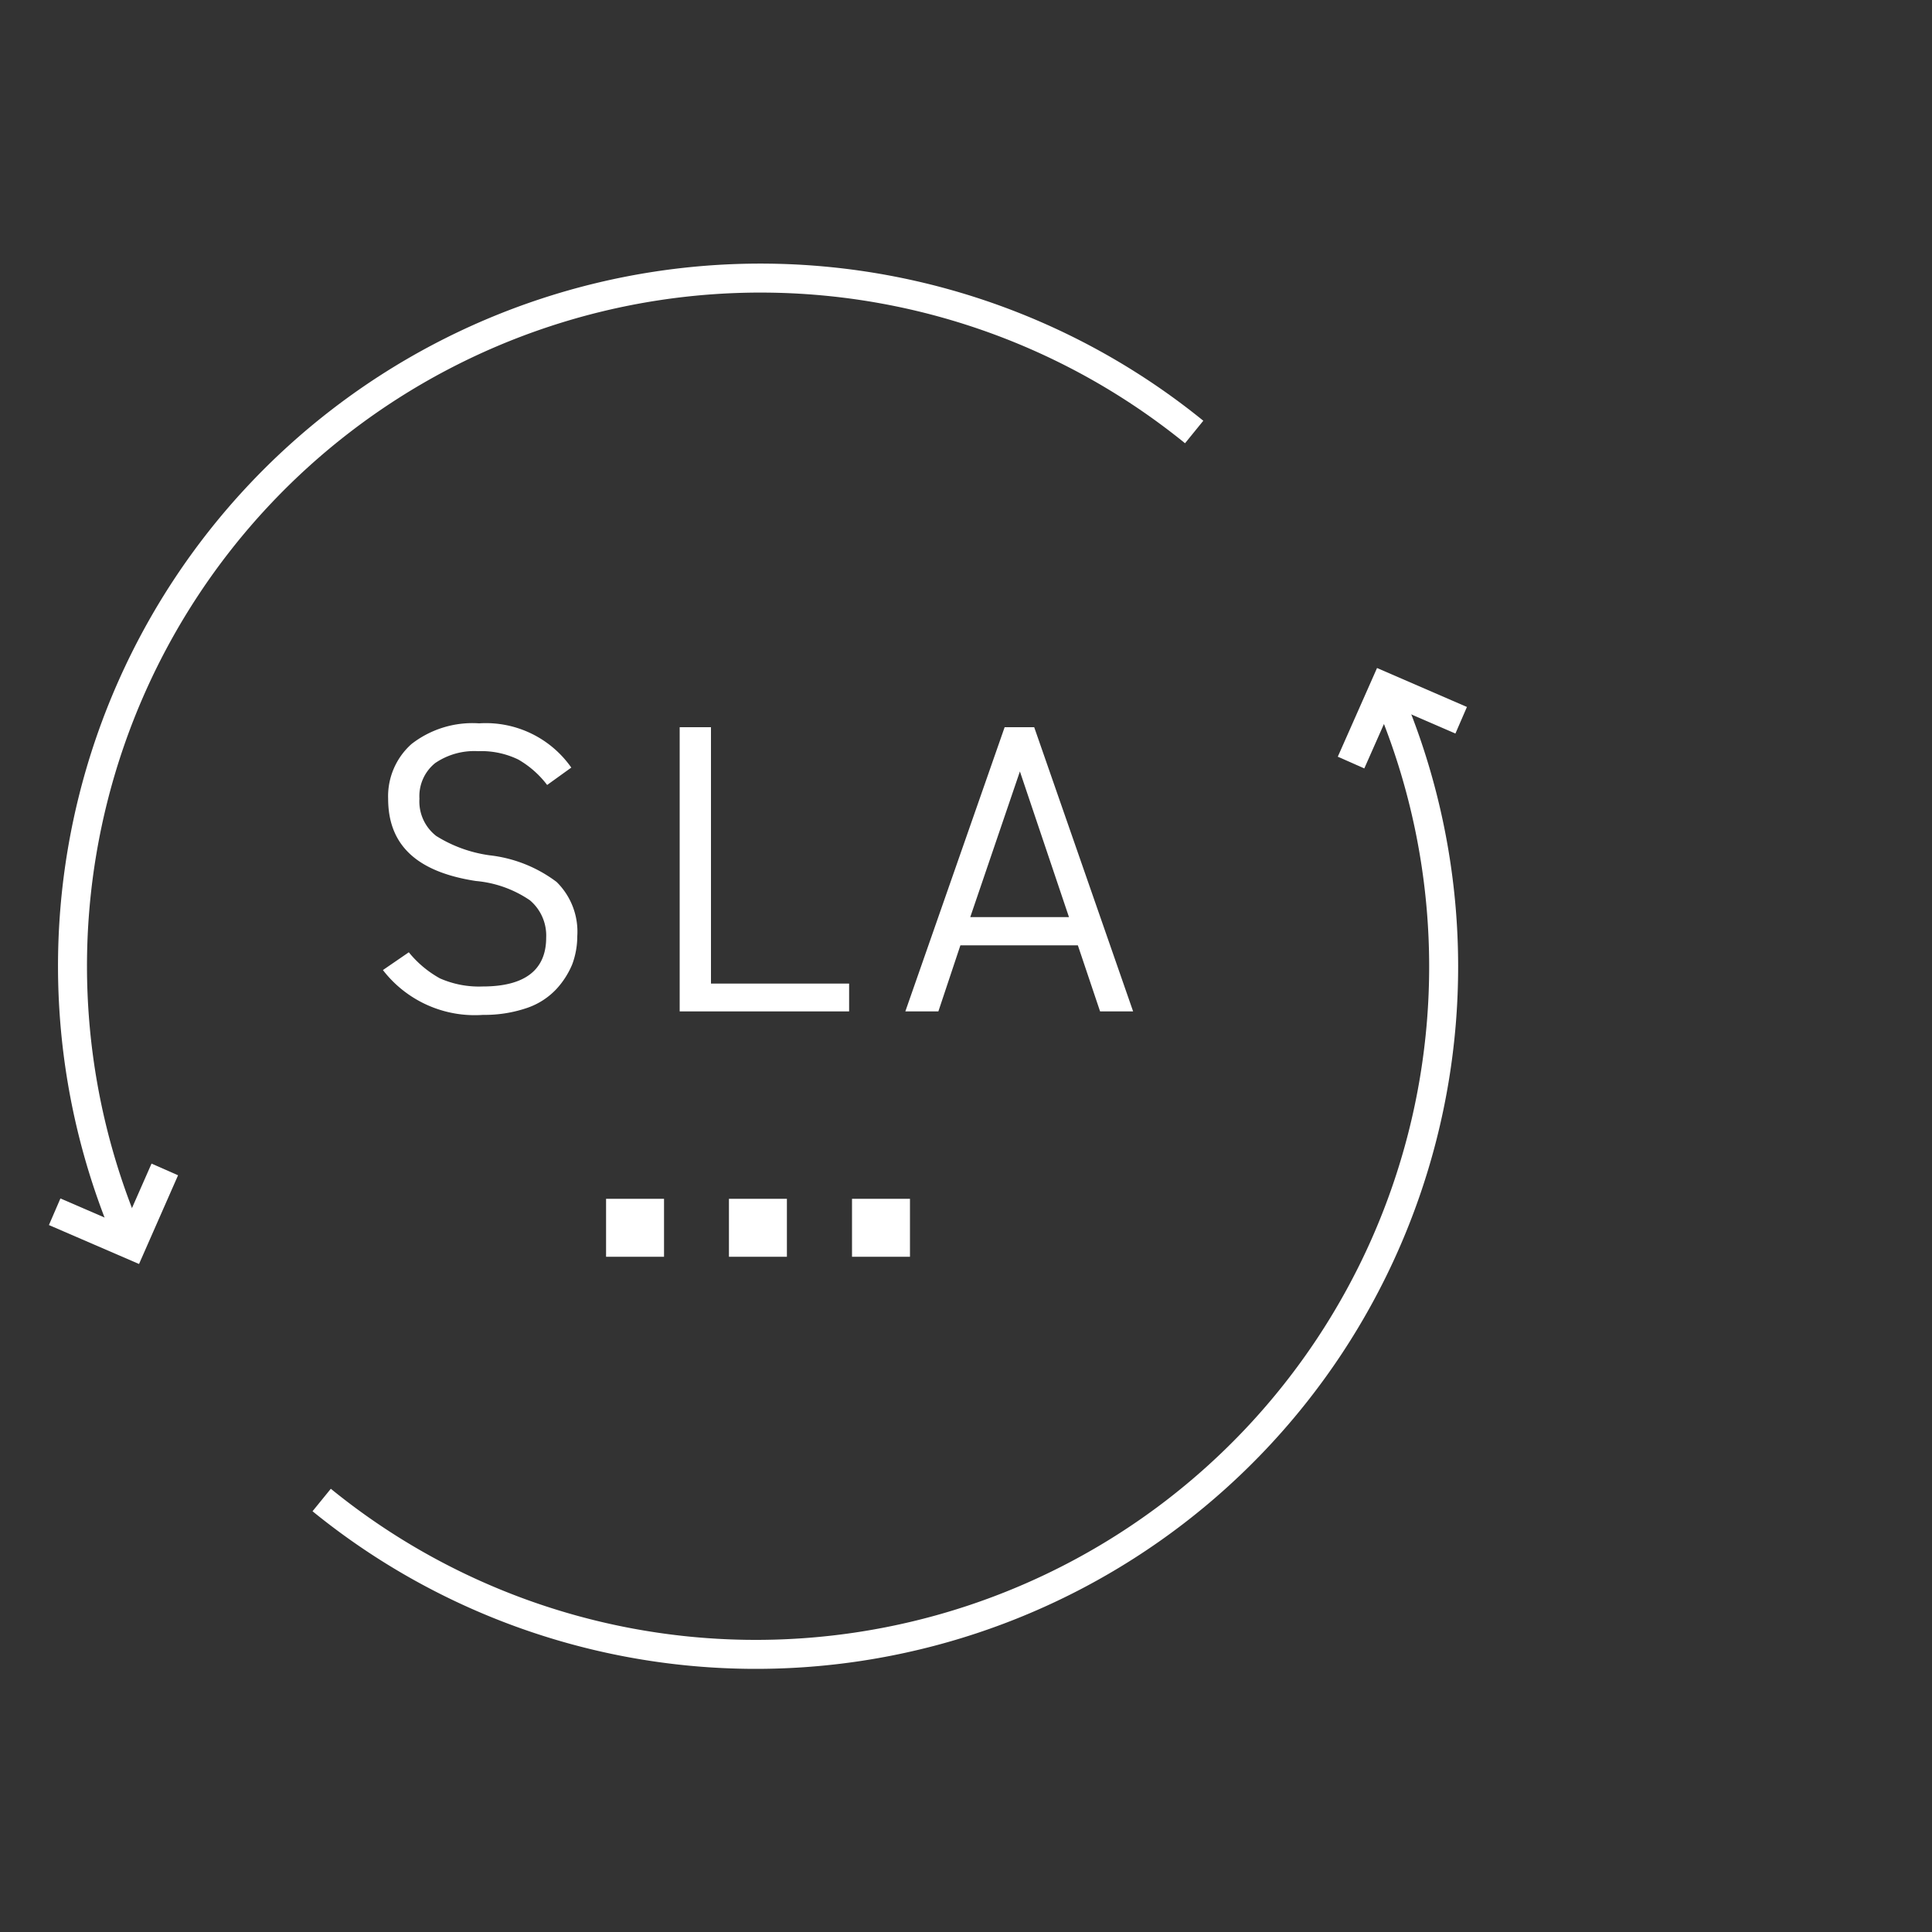 <svg xmlns="http://www.w3.org/2000/svg" viewBox="0 0 100 100"><rect x="0" y="0" width="100" height="100" fill="#333333" stroke="none"/><defs><style>.cls-1{fill:none;stroke:#fff;stroke-miterlimit:10;stroke-width:1.5px;}.cls-2{fill:#fff;}</style></defs><g id="opis"><path class="cls-1" d="M6.81,64.44a35.61,35.61,0,0,1,55-42.08"/><polyline class="cls-1" points="8.53 60.53 6.81 64.44 2.83 62.72"/><path class="cls-1" d="M71.65,35.56a35.6,35.6,0,0,1-55,42.08"/><polyline class="cls-1" points="69.93 39.47 71.66 35.56 75.63 37.28"/><path class="cls-2" d="M29.62,49.91a4.18,4.18,0,0,0,.26-1.45,3.61,3.61,0,0,0-1.07-2.81,7.07,7.07,0,0,0-3.47-1.38,7,7,0,0,1-2.76-1,2.26,2.26,0,0,1-.87-1.93,2.2,2.2,0,0,1,.81-1.84,3.59,3.59,0,0,1,2.22-.62,4.4,4.4,0,0,1,2.08.43,5,5,0,0,1,1.5,1.32l1.25-.9a5.4,5.4,0,0,0-4.77-2.29,5.14,5.14,0,0,0-3.5,1.07,3.62,3.62,0,0,0-1.21,2.83c0,2.4,1.48,3.79,4.54,4.26a5.87,5.87,0,0,1,2.8,1,2.39,2.39,0,0,1,.84,1.93c0,1.68-1.11,2.53-3.29,2.53a5,5,0,0,1-2.21-.42,5.5,5.5,0,0,1-1.61-1.35l-1.34.92A6,6,0,0,0,25,52.53a6.78,6.78,0,0,0,2.31-.37,3.72,3.72,0,0,0,1.52-1A4.35,4.35,0,0,0,29.62,49.91Z"/><polygon class="cls-2" points="35.18 37.64 35.18 52.35 43.95 52.35 43.95 50.91 36.8 50.91 36.8 37.64 35.18 37.64"/><path class="cls-2" d="M55.79,48.93l1.15,3.42h1.71L53.53,37.64H52L46.86,52.35h1.71l1.14-3.42Zm-3-9,2.54,7.54H50.22Z"/><rect class="cls-2" x="31.37" y="62.05" width="3" height="3"/><rect class="cls-2" x="37.73" y="62.05" width="3" height="3"/><rect class="cls-2" x="44.1" y="62.05" width="3" height="3"/></g></svg>